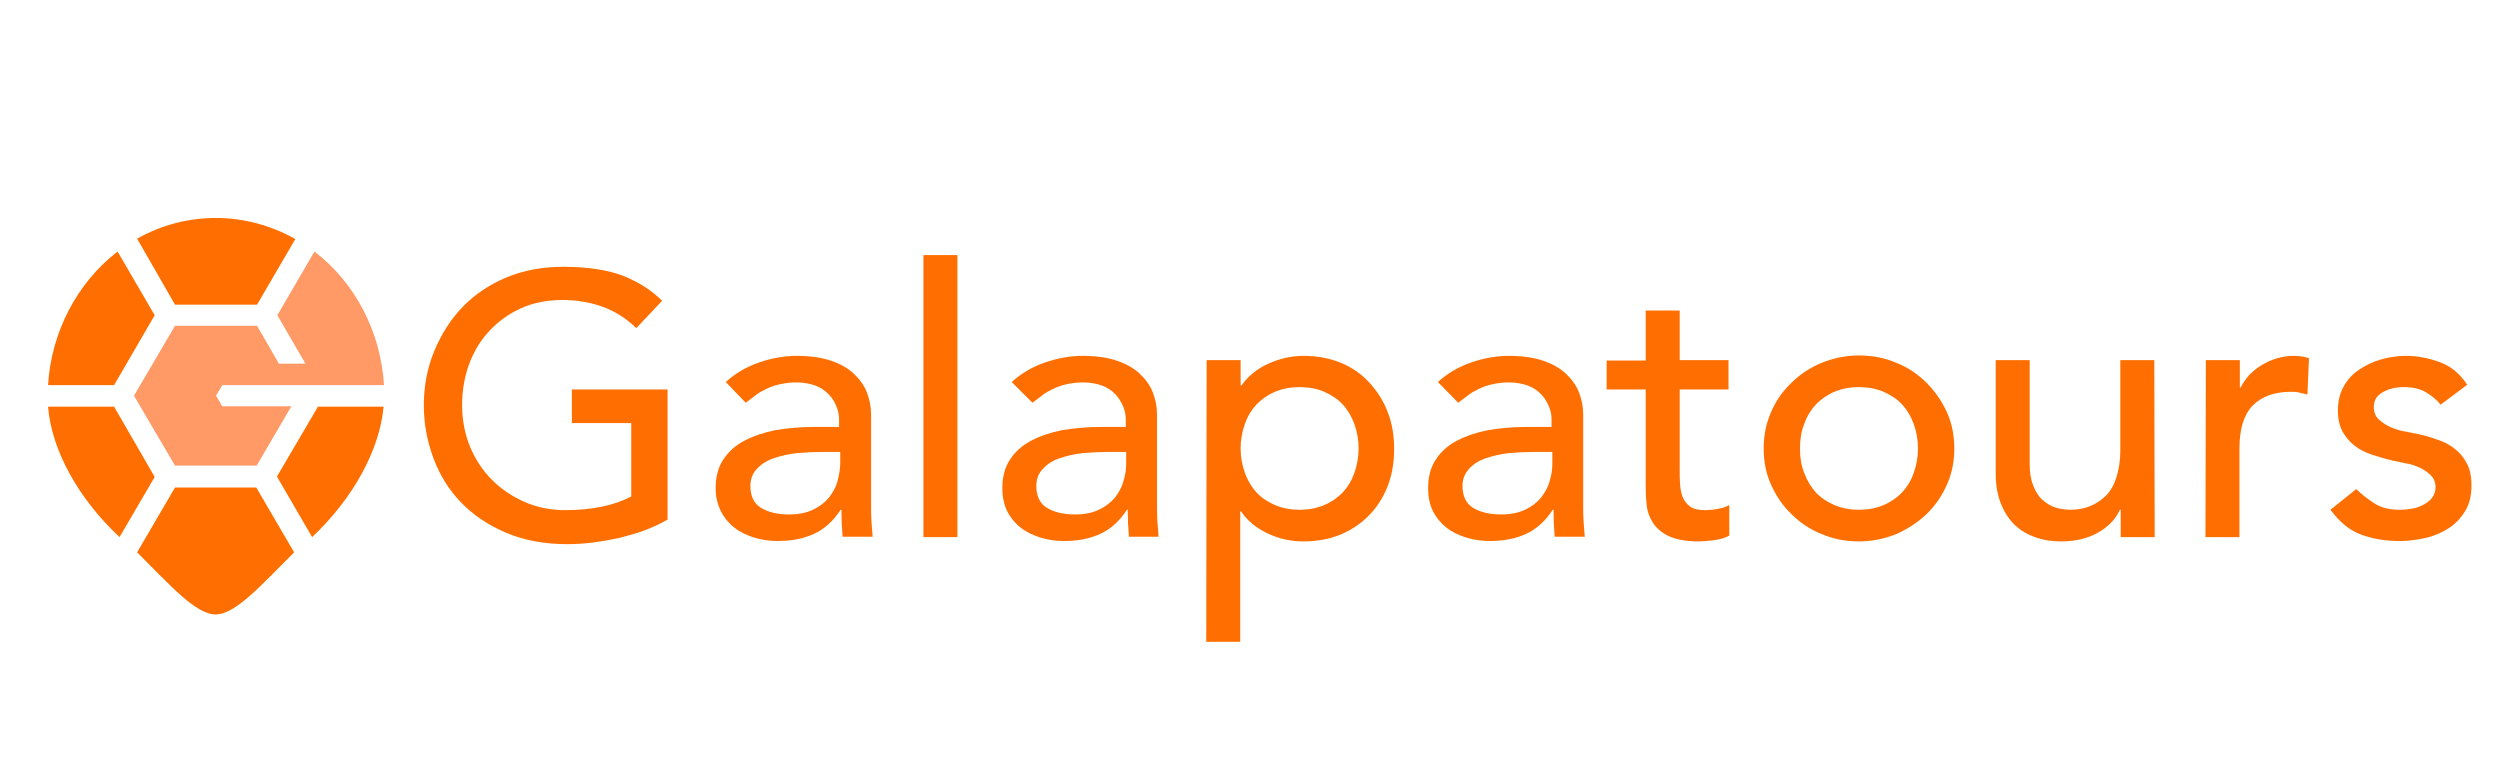 <?xml version="1.0" encoding="utf-8"?>
<!-- Generator: Adobe Illustrator 22.1.0, SVG Export Plug-In . SVG Version: 6.00 Build 0)  -->
<svg version="1.1" id="Layer_1" xmlns="http://www.w3.org/2000/svg" xmlns:xlink="http://www.w3.org/1999/xlink" x="0px" y="0px"
	 viewBox="0 0 640 200" style="enable-background:new 0 0 640 200;" xml:space="preserve">
<style type="text/css">
	.st0{fill:#FF6E00;}
	.st1{fill:#FF9966;}
</style>
<path class="st0" d="M65.8,78l9.8-16.8c-6.2-3.5-13.2-5.4-20.3-5.4c-7.1,0-14,1.8-20.2,5.3L44.8,78H65.8z"/>
<path class="st0" d="M29.2,104.1H12.3c0.9,11.1,7.7,23.5,18.3,33.4l9-15.4L29.2,104.1z"/>
<path class="st0" d="M70.9,122l9,15.5c10.5-9.9,17.3-22.3,18.3-33.4H81.4L70.9,122z"/>
<path class="st0" d="M39.6,80.7l-9.5-16.3c-10.4,8-17,20.7-17.8,34.2h16.9L39.6,80.7z"/>
<path class="st1" d="M78.2,93.1h-6.8l-5.6-9.7H44.8l-10.5,17.9l10.5,17.9h20.9l8.9-15.2H60.5h-0.7h-2.9l-1.6-2.7l1.6-2.7h2.9h0.7
	h5.8h25h7c-0.8-13.6-7.4-26.3-17.8-34.2l-9.5,16.3L78.2,93.1z"/>
<g>
	<path class="st0" d="M55.3,124.8H44.8l-9.7,16.6c8,7.9,14.9,15.9,20.1,15.9c5.2,0,12.1-8,20.1-15.9l-9.7-16.6H55.3z"/>
	<path class="st0" d="M170.9,99.7V133c-1.7,1-3.6,1.9-5.7,2.7c-2.1,0.8-4.3,1.4-6.6,2c-2.3,0.5-4.6,0.9-6.9,1.2
		c-2.4,0.3-4.6,0.4-6.6,0.4c-5.8,0-11-1-15.5-2.9c-4.5-1.9-8.4-4.5-11.5-7.7c-3.1-3.2-5.5-7-7.1-11.3c-1.6-4.3-2.5-8.8-2.5-13.6
		c0-5,0.9-9.7,2.7-14c1.8-4.3,4.2-8.1,7.3-11.3c3.1-3.2,6.9-5.7,11.2-7.5c4.4-1.8,9.2-2.7,14.4-2.7c6.3,0,11.5,0.8,15.4,2.3
		c4,1.6,7.3,3.7,10,6.4l-6.6,7c-2.8-2.7-5.8-4.5-9-5.6s-6.5-1.6-9.9-1.6c-3.9,0-7.5,0.7-10.6,2.1s-5.9,3.4-8.1,5.8
		c-2.3,2.4-4,5.3-5.2,8.5c-1.2,3.3-1.8,6.8-1.8,10.5c0,3.8,0.7,7.4,2,10.6c1.4,3.3,3.2,6.1,5.6,8.5c2.4,2.4,5.2,4.3,8.4,5.7
		c3.2,1.4,6.7,2.1,10.5,2.1c3.3,0,6.4-0.3,9.3-0.9c2.9-0.6,5.4-1.5,7.5-2.6v-18.8h-15.2v-8.6L170.9,99.7L170.9,99.7z"/>
	<path class="st0" d="M185.8,97.8c2.4-2.2,5.3-3.9,8.5-5c3.2-1.1,6.4-1.7,9.7-1.7c3.3,0,6.2,0.4,8.6,1.2c2.4,0.8,4.4,1.9,5.9,3.3
		c1.5,1.4,2.7,3,3.4,4.8c0.7,1.8,1.1,3.7,1.1,5.7v23.1c0,1.6,0,3.1,0.1,4.4c0.1,1.3,0.2,2.6,0.3,3.8h-7.7c-0.2-2.3-0.3-4.6-0.3-6.9
		h-0.2c-1.9,2.9-4.2,5-6.9,6.2c-2.6,1.2-5.7,1.8-9.2,1.8c-2.1,0-4.2-0.3-6.1-0.9c-1.9-0.6-3.6-1.4-5.1-2.6c-1.4-1.1-2.6-2.6-3.4-4.2
		c-0.8-1.7-1.3-3.6-1.3-5.9c0-2.9,0.7-5.4,2-7.3c1.3-2,3.1-3.6,5.4-4.8c2.3-1.2,5-2.1,8-2.7c3.1-0.5,6.3-0.8,9.8-0.8h6.4v-1.9
		c0-1.1-0.2-2.3-0.7-3.4c-0.4-1.1-1.1-2.2-2-3.1c-0.9-0.9-2-1.7-3.4-2.2c-1.4-0.5-3-0.8-4.8-0.8c-1.7,0-3.1,0.2-4.4,0.5
		c-1.3,0.3-2.4,0.7-3.4,1.2c-1,0.5-2,1-2.8,1.7c-0.8,0.6-1.6,1.2-2.4,1.8L185.8,97.8z M210.3,115.7c-2.1,0-4.2,0.1-6.3,0.3
		s-4.1,0.7-5.9,1.3c-1.8,0.6-3.2,1.5-4.3,2.7c-1.1,1.1-1.7,2.6-1.7,4.4c0,2.6,0.9,4.5,2.7,5.6c1.8,1.1,4.2,1.7,7.2,1.7
		c2.4,0,4.4-0.4,6.1-1.2c1.7-0.8,3-1.8,4.1-3.1c1-1.3,1.8-2.7,2.2-4.2c0.4-1.6,0.7-3.1,0.7-4.6v-2.9L210.3,115.7L210.3,115.7z"/>
	<path class="st0" d="M236.4,65.3h8.7v72.2h-8.7V65.3z"/>
	<path class="st0" d="M259,97.8c2.4-2.2,5.3-3.9,8.5-5c3.2-1.1,6.4-1.7,9.7-1.7c3.3,0,6.2,0.4,8.6,1.2c2.4,0.8,4.4,1.9,5.9,3.3
		c1.5,1.4,2.7,3,3.4,4.8c0.7,1.8,1.1,3.7,1.1,5.7v23.1c0,1.6,0,3.1,0.1,4.4c0.1,1.3,0.2,2.6,0.3,3.8H289c-0.2-2.3-0.3-4.6-0.3-6.9
		h-0.2c-1.9,2.9-4.2,5-6.9,6.2c-2.6,1.2-5.7,1.8-9.2,1.8c-2.1,0-4.2-0.3-6.1-0.9c-1.9-0.6-3.6-1.4-5.1-2.6c-1.4-1.1-2.6-2.6-3.4-4.2
		c-0.8-1.7-1.2-3.6-1.2-5.9c0-2.9,0.7-5.4,2-7.3c1.3-2,3.1-3.6,5.4-4.8c2.3-1.2,5-2.1,8-2.7c3.1-0.5,6.3-0.8,9.8-0.8h6.4v-1.9
		c0-1.1-0.2-2.3-0.7-3.4c-0.5-1.1-1.1-2.2-2-3.1c-0.9-0.9-2-1.7-3.4-2.2c-1.4-0.5-3-0.8-4.8-0.8c-1.7,0-3.1,0.2-4.4,0.5
		c-1.3,0.3-2.4,0.7-3.4,1.2c-1,0.5-2,1-2.8,1.7c-0.8,0.6-1.6,1.2-2.4,1.8L259,97.8z M283.5,115.7c-2.1,0-4.2,0.1-6.3,0.3
		s-4.1,0.7-5.9,1.3c-1.8,0.6-3.2,1.5-4.3,2.7c-1.1,1.1-1.7,2.6-1.7,4.4c0,2.6,0.9,4.5,2.7,5.6c1.8,1.1,4.2,1.7,7.2,1.7
		c2.4,0,4.4-0.4,6.1-1.2c1.7-0.8,3-1.8,4.1-3.1c1-1.3,1.8-2.7,2.2-4.2c0.5-1.6,0.7-3.1,0.7-4.6v-2.9L283.5,115.7L283.5,115.7z"/>
	<path class="st0" d="M308.9,92.2h8.7v6.5h0.2c1.7-2.4,4-4.3,6.9-5.6c2.9-1.3,5.9-2,9-2c3.5,0,6.7,0.6,9.6,1.8
		c2.9,1.2,5.3,2.9,7.3,5.1s3.6,4.7,4.7,7.6c1.1,2.9,1.6,6,1.6,9.3c0,3.4-0.5,6.5-1.6,9.4c-1.1,2.9-2.7,5.4-4.7,7.5
		c-2,2.1-4.5,3.8-7.3,5c-2.9,1.2-6.1,1.8-9.6,1.8c-3.3,0-6.4-0.7-9.3-2.1c-2.9-1.4-5.1-3.2-6.7-5.6h-0.2v33.4h-8.7L308.9,92.2
		L308.9,92.2z M332.7,99.1c-2.3,0-4.4,0.4-6.3,1.2s-3.4,1.9-4.7,3.2c-1.3,1.4-2.3,3-3,5c-0.7,1.9-1.1,4.1-1.1,6.3s0.4,4.4,1.1,6.3
		c0.7,1.9,1.7,3.6,3,5c1.3,1.4,2.9,2.4,4.7,3.2c1.9,0.8,4,1.2,6.3,1.2c2.3,0,4.4-0.4,6.3-1.2c1.9-0.8,3.4-1.9,4.7-3.2
		c1.3-1.4,2.3-3,3-5c0.7-1.9,1.1-4.1,1.1-6.3s-0.4-4.4-1.1-6.3c-0.7-1.9-1.7-3.6-3-5s-2.9-2.4-4.7-3.2S335,99.1,332.7,99.1"/>
	<path class="st0" d="M368.1,97.8c2.4-2.2,5.3-3.9,8.5-5c3.2-1.1,6.4-1.7,9.7-1.7c3.3,0,6.2,0.4,8.6,1.2c2.4,0.8,4.4,1.9,5.9,3.3
		c1.5,1.4,2.7,3,3.4,4.8c0.7,1.8,1.1,3.7,1.1,5.7v23.1c0,1.6,0,3.1,0.1,4.4c0.1,1.3,0.2,2.6,0.3,3.8H398c-0.2-2.3-0.3-4.6-0.3-6.9
		h-0.2c-1.9,2.9-4.2,5-6.9,6.2c-2.6,1.2-5.7,1.8-9.2,1.8c-2.1,0-4.2-0.3-6.1-0.9c-1.9-0.6-3.6-1.4-5.1-2.6c-1.4-1.1-2.6-2.6-3.4-4.2
		c-0.8-1.7-1.2-3.6-1.2-5.9c0-2.9,0.7-5.4,2-7.3c1.3-2,3.1-3.6,5.4-4.8c2.3-1.2,5-2.1,8-2.7c3.1-0.5,6.3-0.8,9.8-0.8h6.4v-1.9
		c0-1.1-0.2-2.3-0.7-3.4c-0.5-1.1-1.1-2.2-2-3.1c-0.9-0.9-2-1.7-3.4-2.2c-1.4-0.5-3-0.8-4.8-0.8c-1.7,0-3.1,0.2-4.4,0.5
		c-1.3,0.3-2.4,0.7-3.4,1.2c-1,0.5-2,1-2.8,1.7c-0.8,0.6-1.6,1.2-2.4,1.8L368.1,97.8z M392.6,115.7c-2.1,0-4.2,0.1-6.3,0.3
		s-4.1,0.7-5.9,1.3c-1.8,0.6-3.2,1.5-4.3,2.7s-1.7,2.6-1.7,4.4c0,2.6,0.9,4.5,2.7,5.6c1.8,1.1,4.2,1.7,7.2,1.7
		c2.4,0,4.4-0.4,6.1-1.2c1.7-0.8,3-1.8,4.1-3.1c1-1.3,1.8-2.7,2.2-4.2c0.5-1.6,0.7-3.1,0.7-4.6v-2.9L392.6,115.7L392.6,115.7z"/>
	<path class="st0" d="M442.5,99.7h-12.5v20.5c0,1.3,0,2.5,0.1,3.8c0.1,1.2,0.3,2.4,0.7,3.3c0.4,1,1.1,1.8,1.9,2.4
		c0.9,0.6,2.1,0.9,3.8,0.9c1,0,2.1-0.1,3.2-0.3c1.1-0.2,2.1-0.5,3-1v7.8c-1,0.6-2.4,1-4,1.2c-1.6,0.2-2.9,0.3-3.8,0.3
		c-3.3,0-5.9-0.5-7.8-1.4c-1.8-0.9-3.2-2.1-4.1-3.6c-0.9-1.5-1.4-3.1-1.5-4.9c-0.2-1.8-0.2-3.6-0.2-5.5V99.7h-10v-7.4h10V79.5h8.7
		v12.7h12.5L442.5,99.7L442.5,99.7z"/>
	<path class="st0" d="M451.5,114.8c0-3.3,0.6-6.4,1.9-9.3c1.2-2.9,3-5.4,5.2-7.5c2.2-2.2,4.8-3.9,7.7-5.1c3-1.2,6.1-1.9,9.6-1.9
		c3.4,0,6.6,0.6,9.6,1.9c3,1.2,5.5,2.9,7.7,5.1c2.2,2.2,3.9,4.7,5.2,7.5c1.3,2.9,1.9,6,1.9,9.3s-0.6,6.4-1.9,9.3
		c-1.3,2.9-3,5.4-5.2,7.5c-2.2,2.1-4.8,3.8-7.7,5.1c-3,1.2-6.1,1.9-9.6,1.9c-3.4,0-6.6-0.6-9.6-1.9c-3-1.2-5.5-2.9-7.7-5.1
		c-2.2-2.1-3.9-4.6-5.2-7.5C452.1,121.3,451.5,118.1,451.5,114.8 M460.8,114.8c0,2.3,0.3,4.4,1.1,6.3c0.7,1.9,1.7,3.6,3,5
		c1.3,1.4,2.9,2.4,4.7,3.2c1.9,0.8,4,1.2,6.3,1.2s4.4-0.4,6.3-1.2c1.9-0.8,3.4-1.9,4.7-3.2c1.3-1.4,2.3-3,3-5
		c0.7-1.9,1.1-4.1,1.1-6.3s-0.4-4.4-1.1-6.3c-0.7-1.9-1.7-3.6-3-5c-1.3-1.4-2.9-2.4-4.7-3.2c-1.9-0.8-4-1.2-6.3-1.2
		c-2.3,0-4.4,0.4-6.3,1.2c-1.9,0.8-3.4,1.9-4.7,3.2c-1.3,1.4-2.3,3-3,5C461.1,110.4,460.8,112.6,460.8,114.8"/>
	<path class="st0" d="M551.6,137.5h-8.7v-7h-0.2c-1.1,2.4-3,4.4-5.7,5.9c-2.7,1.5-5.8,2.2-9.4,2.2c-2.3,0-4.4-0.3-6.4-1
		c-2-0.7-3.8-1.7-5.3-3.1c-1.5-1.4-2.7-3.2-3.6-5.4c-0.9-2.2-1.4-4.8-1.4-7.8V92.2h8.7v26.7c0,2.1,0.3,3.9,0.9,5.4
		c0.6,1.5,1.3,2.7,2.3,3.6s2.1,1.6,3.3,2c1.3,0.4,2.6,0.6,3.9,0.6c1.8,0,3.5-0.3,5-0.9s2.9-1.5,4.1-2.7c1.2-1.2,2.1-2.8,2.7-4.7
		c0.6-1.9,1-4.2,1-6.8V92.2h8.7L551.6,137.5L551.6,137.5z"/>
	<path class="st0" d="M564.7,92.2h8.7v7h0.2c0.6-1.2,1.4-2.3,2.3-3.3c1-1,2-1.8,3.2-2.5c1.2-0.7,2.5-1.3,3.9-1.7
		c1.4-0.4,2.8-0.6,4.2-0.6c1.4,0,2.7,0.2,3.9,0.6l-0.4,9.3c-0.7-0.2-1.4-0.3-2.1-0.5s-1.4-0.2-2.1-0.2c-4.3,0-7.5,1.2-9.8,3.5
		c-2.3,2.4-3.4,6-3.4,11v22.7h-8.7L564.7,92.2z"/>
	<path class="st0" d="M624.8,103.6c-1-1.3-2.3-2.3-3.8-3.2c-1.5-0.9-3.4-1.3-5.6-1.3c-2.1,0-3.8,0.4-5.4,1.3s-2.3,2.1-2.3,3.8
		c0,1.3,0.4,2.4,1.3,3.2s1.9,1.5,3.1,2s2.5,0.9,3.8,1.1c1.4,0.3,2.5,0.5,3.5,0.7c1.9,0.4,3.6,1,5.3,1.6c1.6,0.6,3.1,1.5,4.2,2.5
		c1.2,1,2.1,2.3,2.8,3.7c0.7,1.5,1,3.2,1,5.3c0,2.5-0.5,4.7-1.6,6.5s-2.5,3.3-4.2,4.4c-1.7,1.1-3.7,2-5.9,2.5
		c-2.2,0.5-4.5,0.8-6.7,0.8c-3.8,0-7.1-0.6-10-1.7c-2.9-1.1-5.4-3.2-7.7-6.3l6.6-5.3c1.4,1.4,3,2.6,4.7,3.7c1.7,1.1,3.9,1.6,6.4,1.6
		c1.1,0,2.2-0.1,3.3-0.3c1.1-0.2,2.1-0.6,3-1.1c0.9-0.5,1.6-1.1,2.1-1.8c0.5-0.7,0.8-1.6,0.8-2.5c0-1.3-0.4-2.3-1.2-3.1
		c-0.8-0.8-1.8-1.5-2.9-2c-1.1-0.5-2.3-0.9-3.6-1.1c-1.3-0.3-2.4-0.5-3.3-0.7c-1.9-0.4-3.6-1-5.3-1.5c-1.7-0.6-3.2-1.3-4.4-2.3
		c-1.3-1-2.3-2.2-3.1-3.6c-0.8-1.5-1.2-3.3-1.2-5.4c0-2.4,0.5-4.4,1.5-6.2c1-1.8,2.3-3.2,4-4.3c1.6-1.1,3.5-2,5.6-2.6
		c2.1-0.6,4.2-0.9,6.3-0.9c3.1,0,6,0.6,8.9,1.7s5.1,3.1,6.8,5.7L624.8,103.6z"/>
</g>
</svg>
